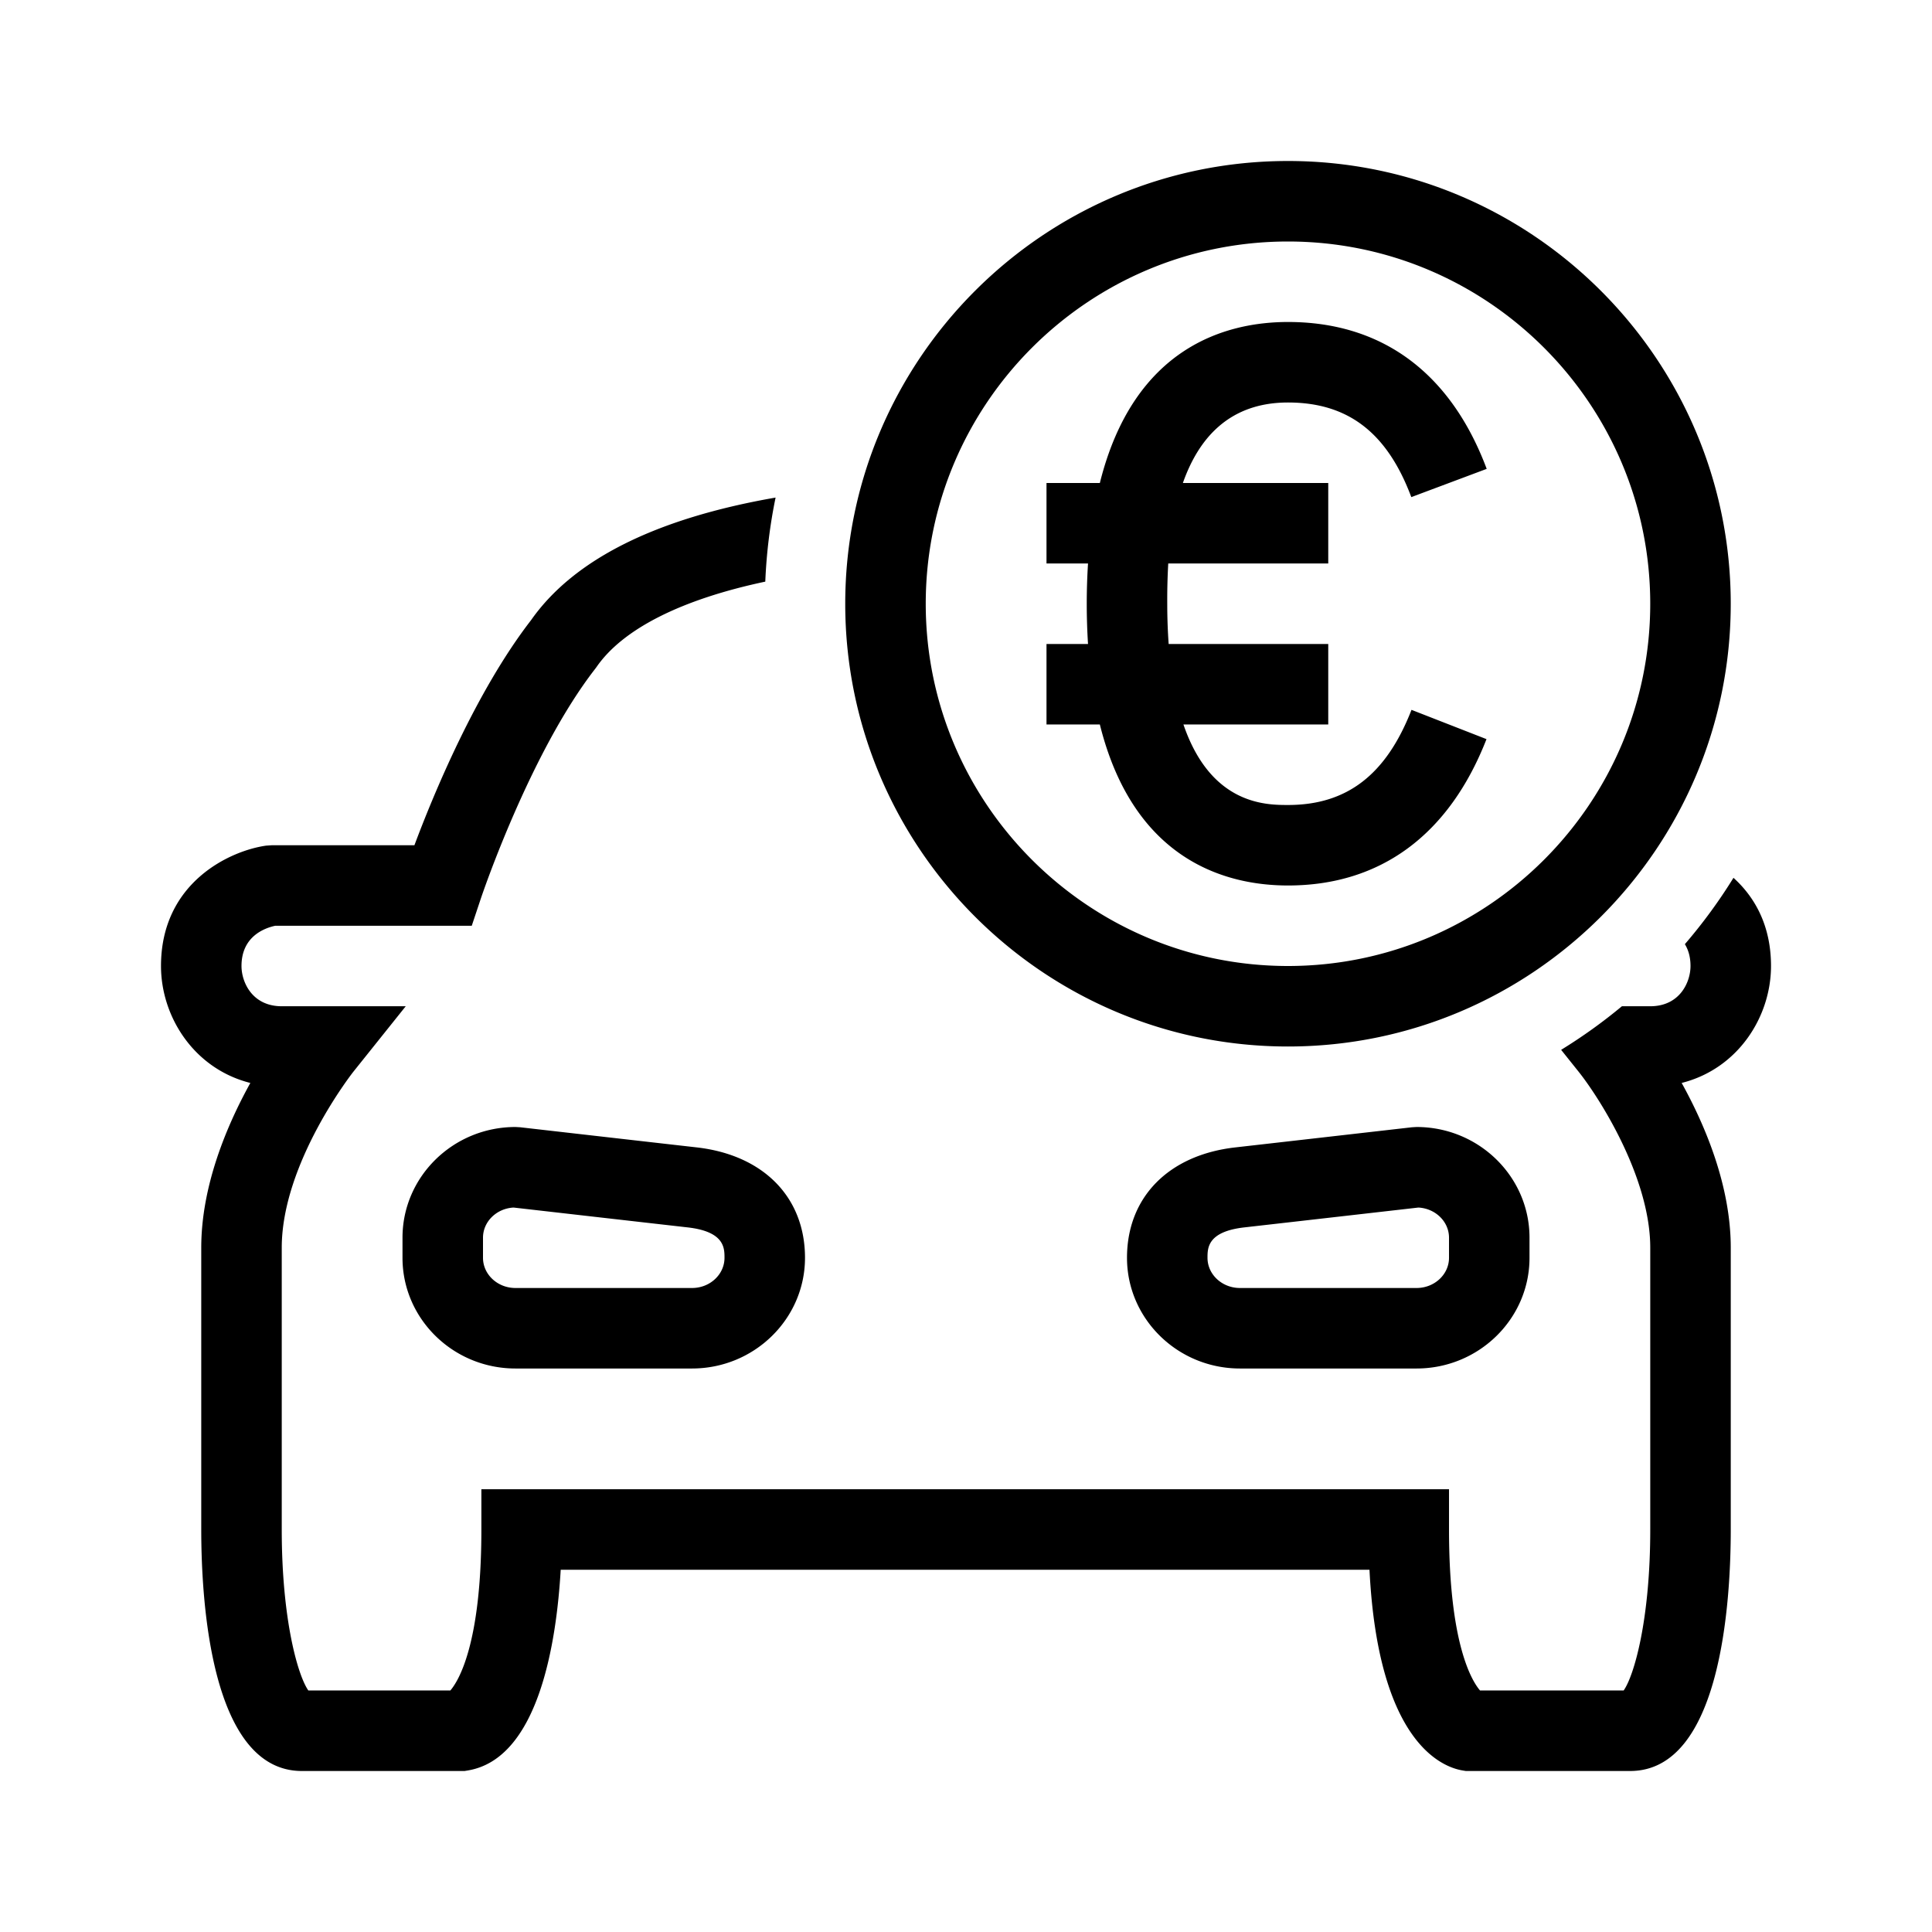 <svg xmlns="http://www.w3.org/2000/svg" viewBox="0 0 192 192"><path d="M127.999 16c-24.262 0-44 19.738-44 44s19.738 44 44 44 44-19.738 44-44-19.739-44-44-44zm0 80c-19.851 0-36-16.15-36-36s16.149-36 36-36 36 16.15 36 36-16.15 36-36 36zm-10.446-48.001H132v8h-15.901a64.279 64.279 0 0 0-.099 4c0 1.438.052 2.761.14 4H132v8h-14.391c2.734 7.99 8.205 8 10.391 8 5.856 0 9.756-3.004 12.274-9.455l7.452 2.91C144.012 82.969 137.19 87.999 128 87.999c-6.014 0-15.303-2.367-18.698-16H104v-8h4.126a63.519 63.519 0 0 1 0-8H104v-8h5.302c3.395-13.633 12.684-16 18.698-16 9.34 0 16.168 5.047 19.746 14.597l-7.492 2.806C137.851 42.987 133.957 40 128 40c-5.933 0-8.93 3.681-10.447 8zM176.001 96c0 5.029-3.262 10.205-8.879 11.622 2.357 4.256 4.879 10.243 4.879 16.378v28c0 7.216-.975 24-10 24h-16.33l-.327-.054c-2.042-.341-8.39-2.801-9.246-19.946H55.722c-.411 7.125-2.17 18.77-9.225 19.946l-.327.054H30c-9.025 0-10-16.784-10-24v-28c0-6.135 2.522-12.122 4.879-16.378C19.262 106.205 16 101.03 16 96c0-8.281 6.825-11.444 10.434-11.96L27 84h14.184c1.829-4.888 6.069-15.23 11.593-22.371 4.227-6.027 12.392-10.11 24.3-12.18a51.927 51.927 0 0 0-1.023 8.353c-8.29 1.757-14.136 4.678-16.765 8.475l-.132.179c-6.504 8.362-11.314 22.666-11.362 22.81L46.883 92H27.358C26.227 92.242 24 93.097 24 96c0 1.608 1.065 4 4 4h12.322l-5.198 6.499C35.056 106.584 28 115.559 28 124v28c0 8.988 1.612 14.537 2.644 16h14.11c.793-.921 3.085-4.58 3.085-16v-4h96.163v4c0 11.42 2.292 15.079 3.084 16h14.271c1.032-1.463 2.644-7.012 2.644-16v-28c0-7.052-5.142-15.024-7.124-17.501l-1.733-2.167a52.266 52.266 0 0 0 6.04-4.332h2.817c2.935 0 4-2.392 4-4 0-.912-.223-1.618-.56-2.17a52.27 52.27 0 0 0 4.83-6.593c2.092 1.89 3.73 4.71 3.73 8.763zM69.225 114.025c-4.829-.546-17.545-2-17.545-2l-.454-.025C45.036 112 40 116.935 40 123v2c0 6.065 5.036 11 11.226 11h17.548C74.964 136 80 131.065 80 125c0-6.017-4.129-10.222-10.775-10.975zM68.775 128h-17.55c-1.778 0-3.225-1.346-3.225-3v-2c0-1.597 1.348-2.906 3.04-2.995 1.861.212 12.87 1.47 17.284 1.97C72 122.39 72 124.024 72 125c0 1.654-1.447 3-3.226 3zM112 125c0 6.065 5.036 11 11.226 11h17.549c6.19 0 11.226-4.935 11.226-11v-2c0-6.065-5.036-11-11.226-11l-.454.026s-12.717 1.453-17.545 2C116.129 114.777 112 118.982 112 125zm28.96-4.995c1.693.09 3.041 1.398 3.041 2.995v2c0 1.654-1.447 3-3.226 3h-17.549c-1.779 0-3.226-1.346-3.226-3 0-.976 0-2.609 3.676-3.025 4.415-.5 15.423-1.758 17.284-1.97z"/></svg>